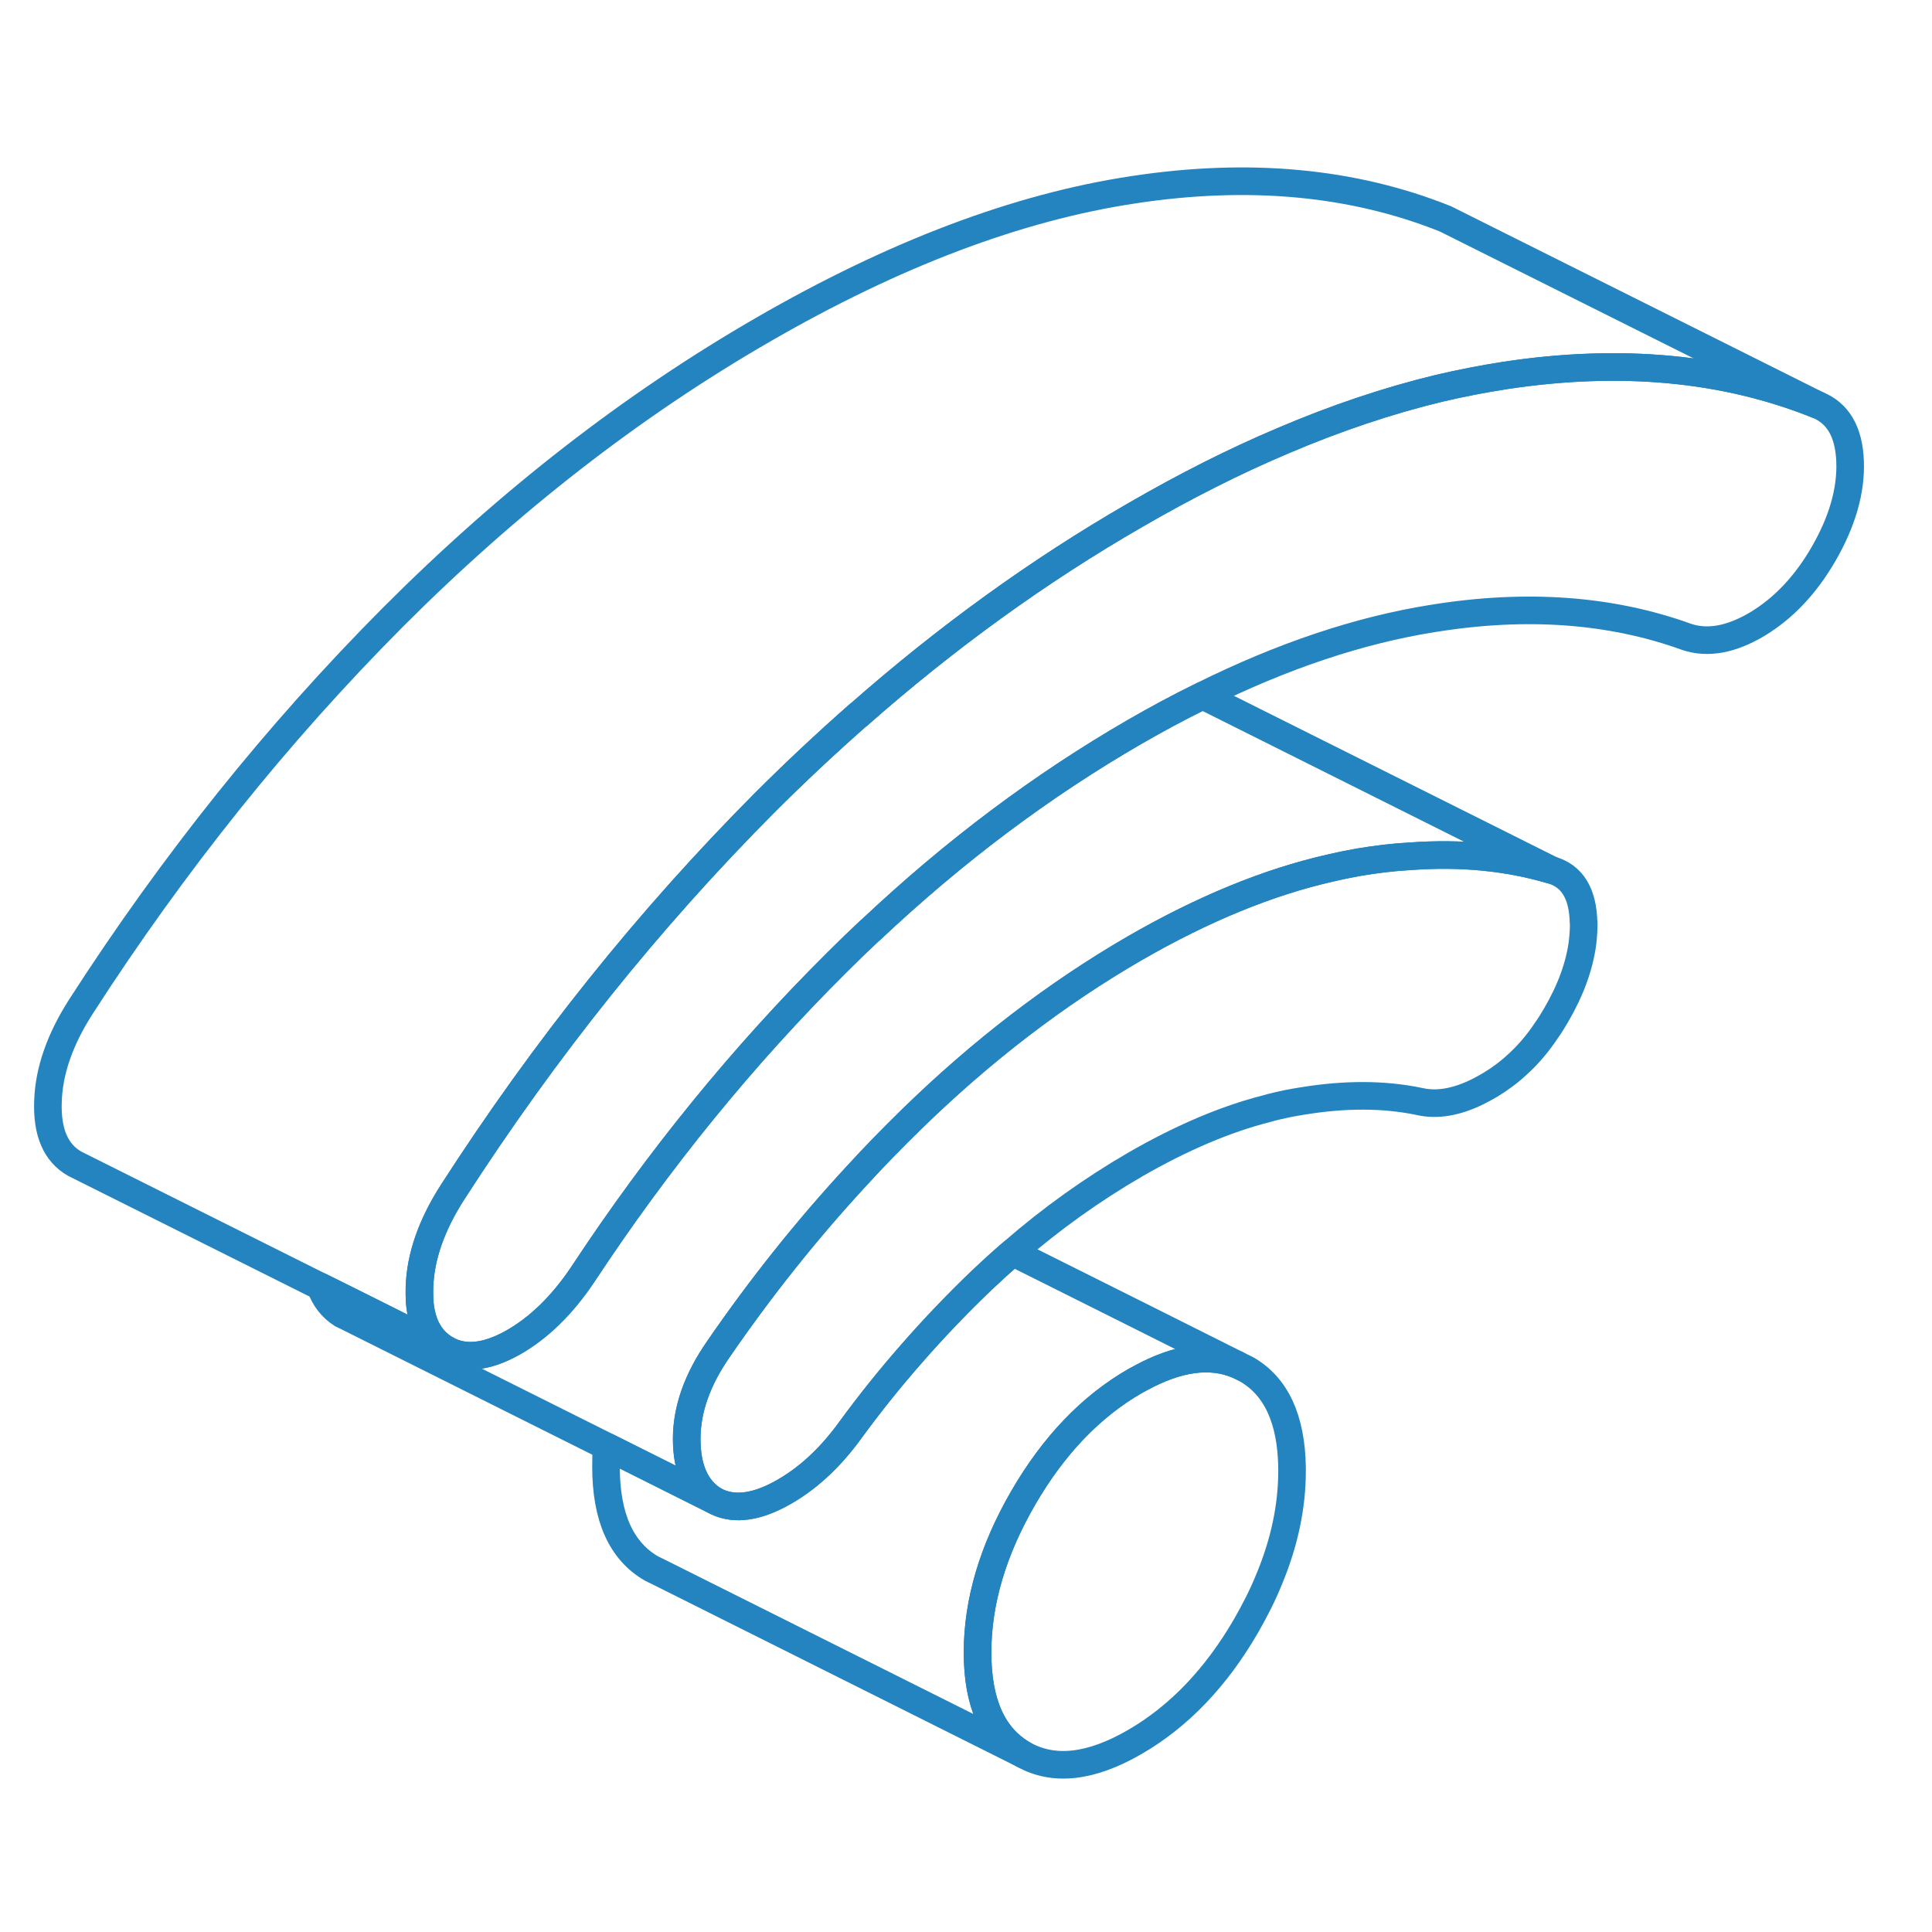 <svg width="70" height="70" viewBox="0 0 70 70" fill="none" xmlns="http://www.w3.org/2000/svg">
<g id="Shapes/14">
<path id="Vector" d="M56.208 31.523C54.639 31.059 52.943 30.891 51.105 31.025H51.099C50.493 31.059 49.867 31.133 49.228 31.241C48.891 31.301 48.554 31.368 48.211 31.449C45.95 31.961 43.594 32.93 41.117 34.357C38.27 36.006 35.564 38.079 33 40.583C32.333 41.236 31.674 41.909 31.041 42.602C29.237 44.554 27.568 46.647 26.027 48.889C25.266 49.986 24.883 51.063 24.883 52.133C24.883 53.203 25.206 53.937 25.852 54.347L21.995 52.416L12.599 47.718L12.39 47.617C12.027 47.388 11.764 47.051 11.609 46.614L12.639 47.125L13.918 47.765L16.173 48.895C16.812 49.259 17.613 49.185 18.562 48.66C19.511 48.128 20.366 47.3 21.127 46.163C23.859 42.017 26.928 38.247 30.328 34.868C30.725 34.471 31.128 34.081 31.532 33.704C31.539 33.697 31.546 33.697 31.546 33.697C34.588 30.83 37.765 28.454 41.117 26.516C41.911 26.058 42.699 25.634 43.48 25.25C43.513 25.23 43.54 25.217 43.574 25.203L56.214 31.523H56.208Z" stroke="#2384BF" stroke-linecap="round" stroke-linejoin="round"/>
<path id="Vector_2" d="M46.813 53.169V53.291C46.813 54.583 46.537 55.889 45.985 57.215C45.763 57.767 45.48 58.325 45.157 58.891C44.06 60.789 42.707 62.196 41.112 63.118C39.517 64.04 38.171 64.188 37.067 63.562C35.97 62.929 35.418 61.704 35.418 59.873C35.418 58.043 35.97 56.178 37.067 54.28C38.171 52.375 39.517 50.968 41.112 50.046C41.186 50.006 41.254 49.966 41.321 49.932C42.667 49.198 43.831 49.037 44.814 49.441L45.157 49.609C46.234 50.221 46.786 51.413 46.813 53.169Z" stroke="#2384BF" stroke-linecap="round" stroke-linejoin="round"/>
<path id="Vector_3" d="M67.032 16.715C67.072 17.778 66.749 18.902 66.062 20.087C65.416 21.198 64.622 22.039 63.673 22.611C62.724 23.176 61.869 23.331 61.109 23.075C58.376 22.086 55.307 21.857 51.908 22.409C49.249 22.833 46.469 23.762 43.568 25.202C43.535 25.216 43.508 25.229 43.474 25.249C42.693 25.633 41.906 26.057 41.112 26.515C37.76 28.453 34.583 30.829 31.54 33.697C31.54 33.697 31.54 33.697 31.527 33.703C31.123 34.08 30.719 34.471 30.322 34.868C26.923 38.246 23.854 42.016 21.121 46.162C20.361 47.299 19.506 48.127 18.557 48.659C17.608 49.184 16.807 49.258 16.167 48.895C15.595 48.565 15.272 47.993 15.205 47.165C15.198 47.003 15.191 46.828 15.198 46.64C15.232 45.529 15.636 44.385 16.389 43.207C19.735 38.011 23.504 33.306 27.697 29.093C28.814 27.975 29.952 26.912 31.103 25.902H31.11C34.3 23.089 37.625 20.686 41.112 18.673C42.936 17.617 44.719 16.715 46.469 15.974C48.408 15.146 50.299 14.514 52.137 14.07C52.944 13.881 53.739 13.726 54.526 13.605C58.726 12.966 62.495 13.322 65.834 14.662C66.594 14.965 66.991 15.645 67.032 16.715Z" stroke="#2384BF" stroke-linecap="round" stroke-linejoin="round"/>
<path id="Vector_4" d="M65.835 14.662C62.496 13.323 58.727 12.966 54.527 13.605C53.74 13.727 52.946 13.881 52.138 14.07C50.3 14.514 48.409 15.147 46.47 15.975C44.72 16.715 42.937 17.617 41.113 18.674C37.626 20.686 34.301 23.089 31.111 25.896H31.104C29.953 26.912 28.816 27.976 27.698 29.093C23.505 33.306 19.736 38.011 16.391 43.207C15.637 44.385 15.233 45.529 15.199 46.64C15.193 46.828 15.199 47.004 15.206 47.165C15.273 47.993 15.596 48.565 16.168 48.895L13.914 47.764L12.635 47.125L11.605 46.613L2.909 42.265L2.707 42.164C2.02 41.774 1.697 41.02 1.738 39.909C1.771 38.799 2.175 37.654 2.929 36.477C6.274 31.28 10.044 26.576 14.237 22.362C18.437 18.155 22.906 14.682 27.651 11.943C32.403 9.197 36.873 7.507 41.066 6.875C45.266 6.235 49.035 6.592 52.373 7.931L65.835 14.662Z" stroke="#2384BF" stroke-linecap="round" stroke-linejoin="round"/>
<path id="Vector_5" d="M57.382 33.433C57.382 33.662 57.368 33.898 57.341 34.133C57.234 34.981 56.917 35.863 56.379 36.785C56.264 36.98 56.15 37.169 56.022 37.344C55.719 37.801 55.376 38.205 54.999 38.548C54.683 38.845 54.346 39.094 53.989 39.309C53.841 39.397 53.693 39.477 53.545 39.551C52.771 39.935 52.064 40.056 51.425 39.908C50.133 39.639 48.712 39.639 47.171 39.895H47.164C46.989 39.922 46.821 39.955 46.639 39.989C46.39 40.043 46.141 40.096 45.886 40.171C45.145 40.359 44.385 40.621 43.604 40.951C42.796 41.295 41.962 41.712 41.114 42.203C39.586 43.092 38.105 44.142 36.691 45.373C36.321 45.69 35.951 46.026 35.587 46.37C34.686 47.231 33.824 48.133 33.003 49.075C32.236 49.95 31.502 50.866 30.809 51.815C30.048 52.865 29.193 53.639 28.244 54.144C27.295 54.648 26.494 54.716 25.848 54.346C25.202 53.935 24.879 53.195 24.879 52.131C24.879 51.068 25.263 49.984 26.023 48.887C27.564 46.646 29.234 44.552 31.038 42.6C31.67 41.907 32.33 41.234 32.996 40.581C35.56 38.077 38.266 36.004 41.114 34.355C43.59 32.928 45.946 31.959 48.208 31.448C48.551 31.367 48.888 31.299 49.224 31.239C49.864 31.131 50.489 31.057 51.095 31.023H51.102C52.94 30.889 54.636 31.057 56.204 31.521C56.965 31.737 57.355 32.376 57.375 33.433H57.382Z" stroke="#2384BF" stroke-linecap="round" stroke-linejoin="round"/>
<path id="Vector_6" d="M44.815 49.44C43.832 49.036 42.668 49.198 41.322 49.932C41.254 49.965 41.187 50.006 41.113 50.046C39.518 50.968 38.172 52.375 37.068 54.28C35.971 56.178 35.419 58.042 35.419 59.873C35.419 61.704 35.971 62.929 37.068 63.562L23.949 56.999L23.606 56.831C22.509 56.198 21.957 54.973 21.957 53.142C21.957 52.9 21.957 52.658 21.991 52.416L25.847 54.347C26.494 54.717 27.295 54.65 28.244 54.145C29.193 53.641 30.047 52.866 30.808 51.816C31.501 50.867 32.235 49.952 33.002 49.077C33.823 48.135 34.685 47.233 35.587 46.371C35.95 46.028 36.321 45.691 36.691 45.375L41.322 47.69L44.815 49.44Z" stroke="#2384BF" stroke-linecap="round" stroke-linejoin="round"/>
</g>
</svg>
